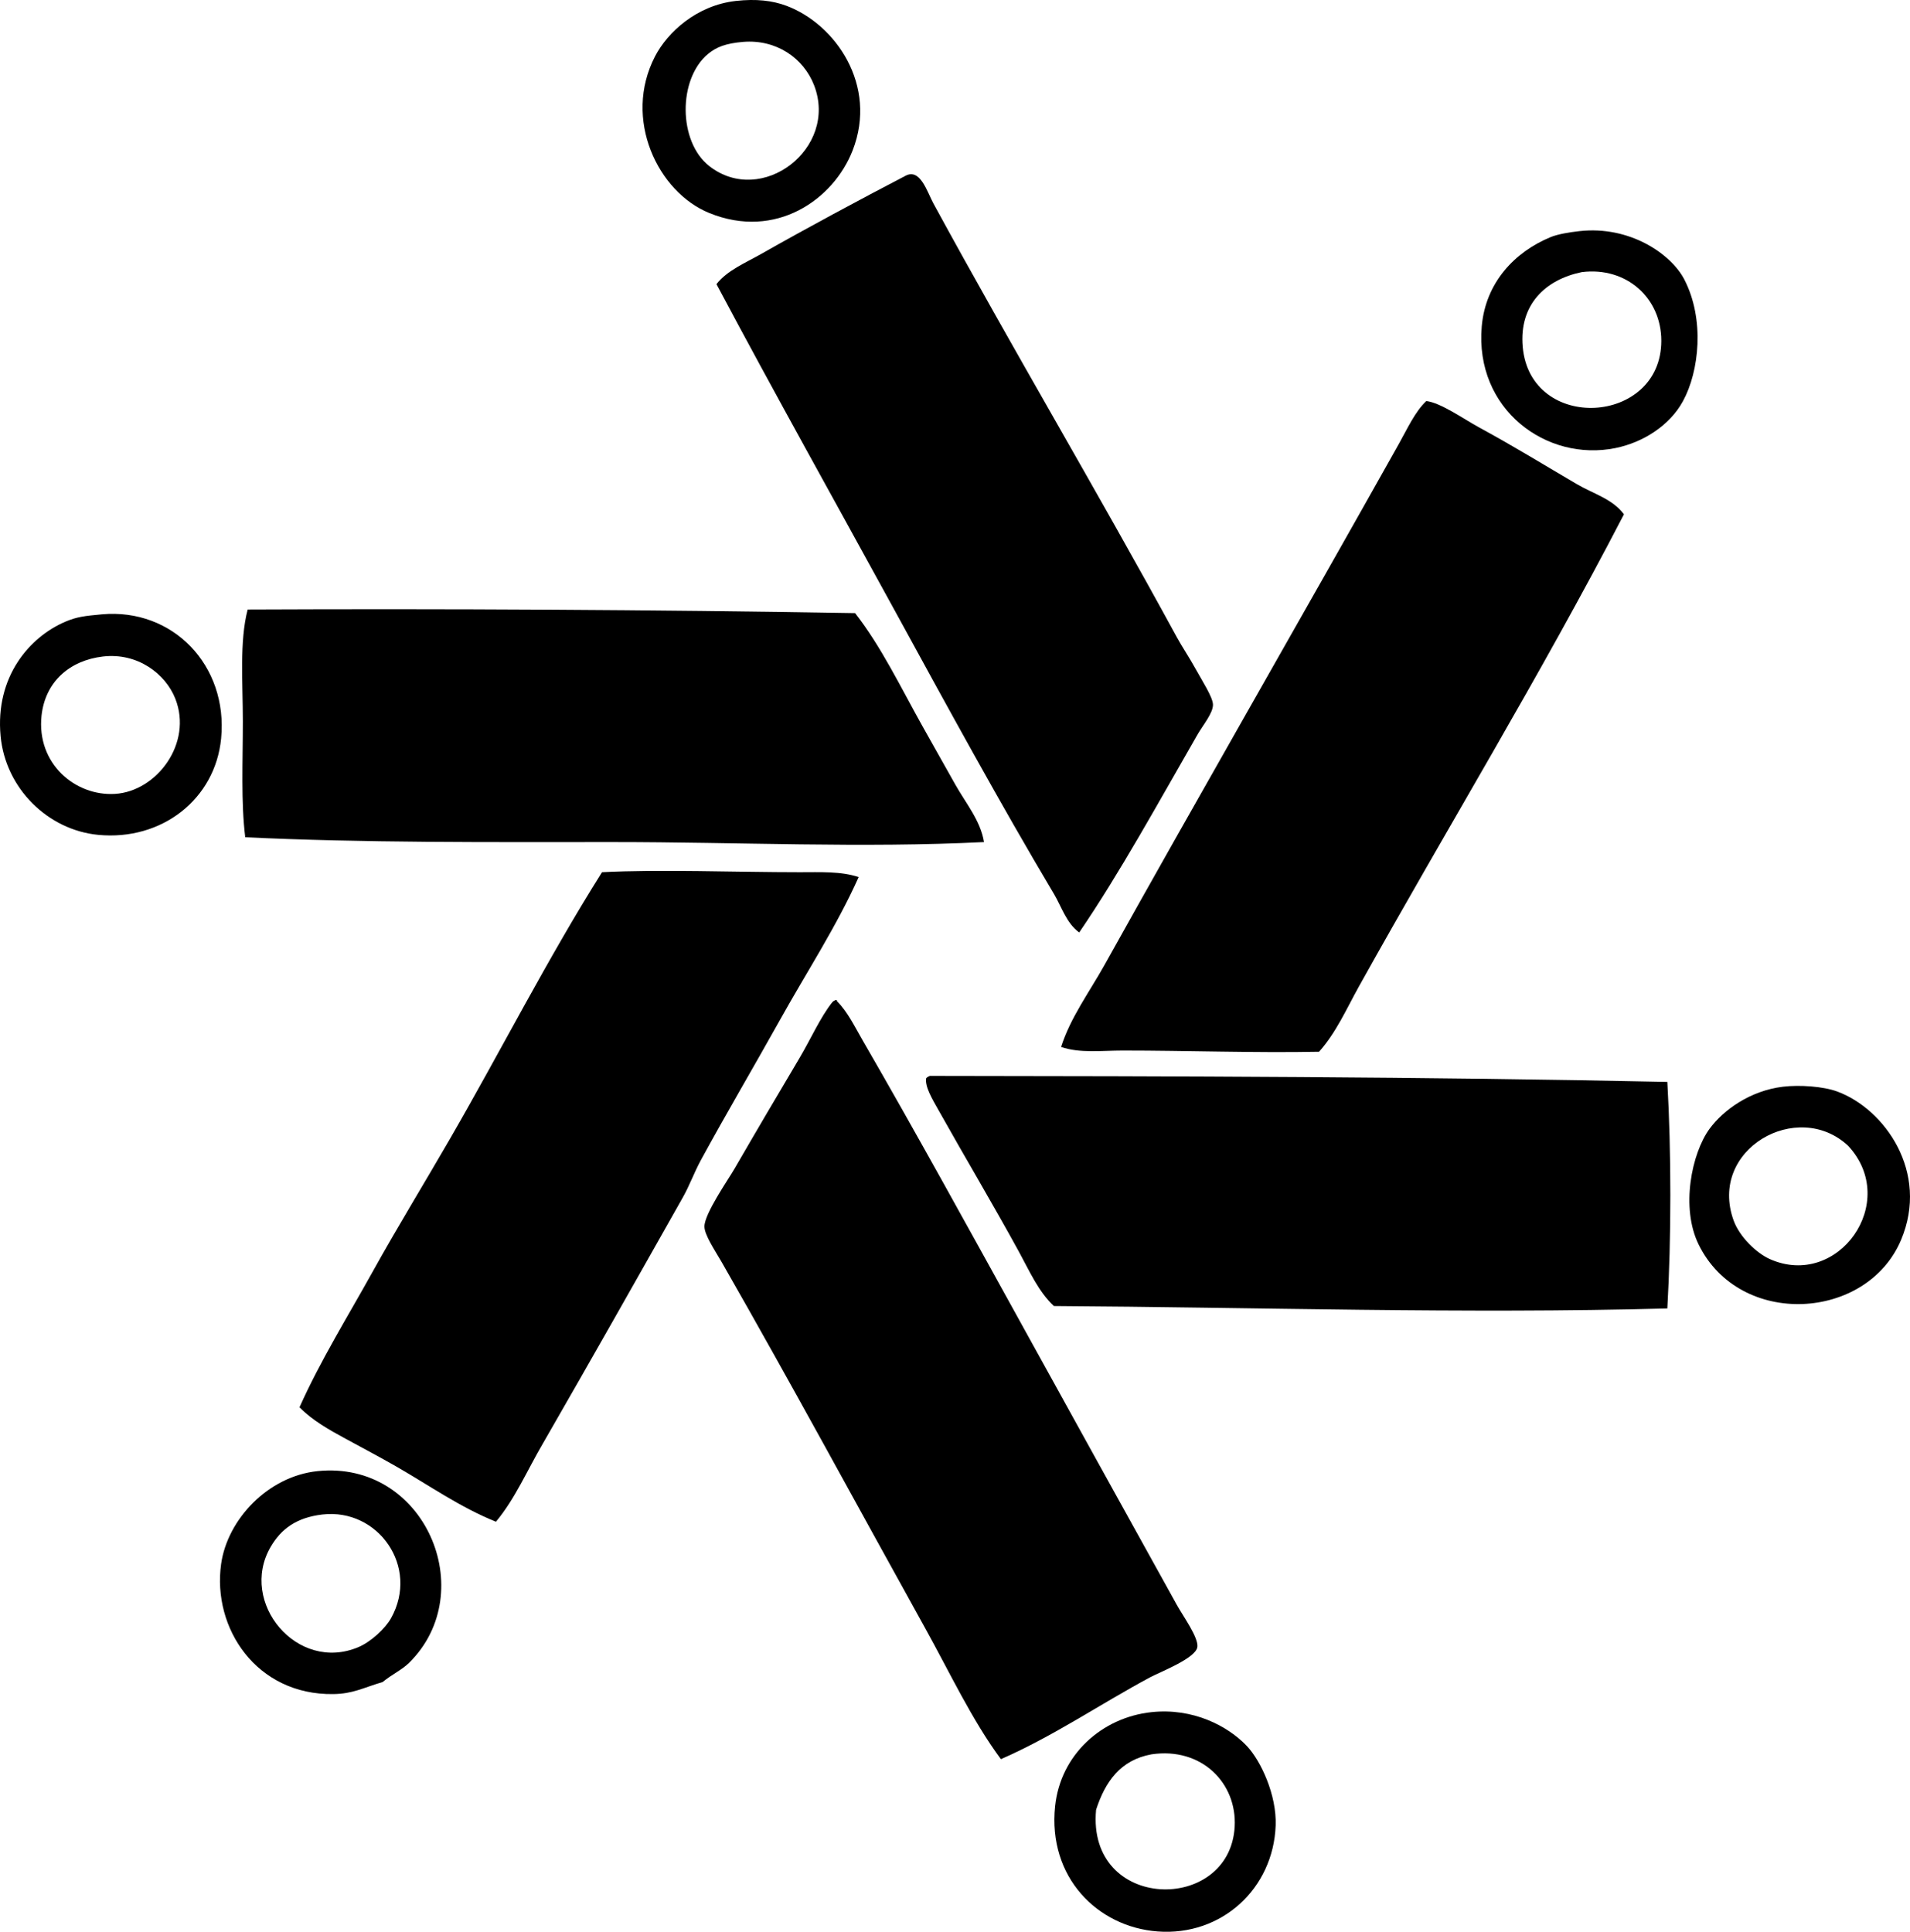 <svg enable-background="new 0 0 80.771 81.7" viewBox="0 0 80.771 81.7" xmlns="http://www.w3.org/2000/svg"><g clip-rule="evenodd" fill-rule="evenodd"><path d="m31.114.04c.864-.097 1.551-.016 2.141.204 2.073.774 3.874 3.362 2.803 6.115-.809 2.079-3.246 3.797-6.064 2.65-2.171-.883-3.667-3.974-2.294-6.625.532-1.027 1.766-2.158 3.414-2.344zm-1.173 2.242c-1.271 1.054-1.267 3.707.052 4.74 2.218 1.739 5.465-.744 4.434-3.415-.444-1.15-1.603-1.953-3.007-1.835-.729.063-1.122.215-1.479.51z"/><path d="m45.638 39.437c-.543-.398-.744-1.083-1.069-1.632-2.301-3.864-4.53-7.959-6.728-11.977-2.515-4.595-5.082-9.185-7.543-13.811.454-.582 1.217-.894 1.886-1.274 1.925-1.094 4.168-2.297 6.115-3.312.62-.324.912.693 1.173 1.172 3.379 6.205 6.905 12.124 10.295 18.347.206.38.535.868.814 1.376.259.471.714 1.169.714 1.479 0 .362-.428.866-.662 1.273-1.619 2.813-3.263 5.818-4.995 8.359z"/><path d="m66.789 9.775c2.135-.239 3.878.969 4.435 2.039.875 1.685.633 3.893-.052 5.148-.568 1.043-1.696 1.751-2.854 1.987-2.912.596-5.964-1.628-5.657-5.147.161-1.85 1.393-3.146 2.905-3.771.298-.125.788-.208 1.223-.256zm-2.396 4.892c.321 3.643 5.862 3.321 5.861-.255 0-1.813-1.477-3.14-3.363-2.904-1.545.319-2.654 1.378-2.498 3.159z"/><path d="m60.317 16.961c.616.073 1.564.752 2.242 1.121 1.51.823 2.721 1.571 4.128 2.396.691.404 1.507.624 1.987 1.273-3.525 6.803-7.499 13.308-11.212 19.978-.522.939-.961 1.947-1.683 2.752-2.743.052-5.582-.051-8.307-.051-.881 0-1.81.122-2.6-.153.399-1.249 1.192-2.312 1.835-3.465 4.071-7.304 8.288-14.62 12.436-22.018.373-.663.694-1.382 1.174-1.833z"/><path d="m41.612 35.613c-5.093.257-10.414 0-15.696 0-5.267.001-10.59.035-15.545-.204-.184-1.47-.101-3.199-.101-4.892 0-1.656-.148-3.391.204-4.74 8.428-.037 17.009.006 25.686.153 1.107 1.416 1.936 3.15 2.854 4.79.457.816.916 1.626 1.376 2.446.438.785 1.074 1.533 1.222 2.447z"/><path d="m4.306 25.982c2.997-.273 5.345 2.158 5.045 5.249-.247 2.565-2.51 4.337-5.198 4.077-2.127-.205-3.92-1.964-4.128-4.179-.234-2.502 1.217-4.191 2.752-4.842.466-.197.795-.239 1.529-.305zm-2.549 4.281c-.219 2.036 1.43 3.416 3.109 3.312 1.76-.108 3.291-2.138 2.548-4.026-.413-1.052-1.596-1.954-3.058-1.784-1.421.167-2.444 1.075-2.599 2.498z"/><path d="m36.312 37.092c-.931 2.081-2.201 4.021-3.312 6.014-1.117 2.003-2.273 3.961-3.364 5.963-.283.521-.472 1.062-.765 1.58-1.923 3.41-3.934 6.964-5.911 10.396-.653 1.113-1.183 2.351-1.987 3.312-1.513-.608-2.84-1.547-4.23-2.344-.701-.401-1.429-.786-2.141-1.173-.681-.369-1.398-.772-1.936-1.325.895-1.998 2.055-3.86 3.108-5.759 1.052-1.895 2.183-3.736 3.262-5.605 2.162-3.745 4.117-7.605 6.422-11.264 2.433-.128 5.657 0 8.358 0 .868.001 1.738-.046 2.496.205z"/><path d="m35.343 42.29c.044-.01.049.02.052.051.453.455.747 1.074 1.07 1.631 2.25 3.889 4.446 7.892 6.676 11.926 2.161 3.91 4.369 7.914 6.626 11.977.268.483.927 1.388.866 1.784-.074.476-1.559 1.044-1.988 1.273-2.125 1.139-4.095 2.495-6.319 3.466-1.228-1.66-2.15-3.645-3.211-5.555-2.827-5.093-5.632-10.291-8.612-15.493-.264-.459-.714-1.12-.714-1.479 0-.542.996-1.967 1.273-2.446.95-1.641 1.819-3.114 2.753-4.688.479-.808.865-1.697 1.376-2.345.037-.047.093-.077.152-.102z"/><path d="m39.319 45.501c10.397.011 20.978.036 31.19.255.17 2.958.169 6.622 0 9.581-8.545.235-17.477-.051-25.94-.102-.653-.604-1.035-1.483-1.479-2.294-1.089-1.993-2.223-3.889-3.415-6.014-.247-.44-.569-.971-.51-1.325.039-.047.093-.076.154-.101z"/><path d="m75.402 45.959c.704-.084 1.701-.015 2.294.204 2.007.742 3.9 3.412 2.7 6.269-1.44 3.431-6.819 3.748-8.562.204-.769-1.562-.297-3.858.458-4.893.585-.798 1.718-1.616 3.11-1.784zm-2.09 5.657c.252.697.969 1.38 1.529 1.632 2.883 1.288 5.524-2.41 3.313-4.791-2.136-1.998-5.93.147-4.842 3.159z"/><path d="m16.181 71.136c-.843.251-1.258.499-2.09.51-3.244.045-5.121-2.787-4.74-5.504.265-1.88 1.981-3.708 4.077-3.925 4.539-.468 6.905 5.113 3.874 8.104-.31.306-.71.48-1.121.815zm-4.74-5.708c-1.356 2.346 1.127 5.332 3.721 4.23.53-.226 1.133-.788 1.376-1.224 1.212-2.173-.551-4.657-2.904-4.383-1.089.128-1.745.603-2.193 1.377z"/><path d="m48.696 72.41c1.75-.187 3.224.581 4.027 1.427.599.632 1.269 2.079 1.223 3.364-.096 2.673-2.288 4.69-4.995 4.484-2.54-.192-4.648-2.296-4.332-5.301.23-2.176 1.972-3.749 4.077-3.974zm-2.344 4.128c-.402 4.309 5.659 4.412 5.861.714.1-1.84-1.397-3.372-3.518-3.058-1.32.241-1.96 1.165-2.343 2.344z"/></g></svg>